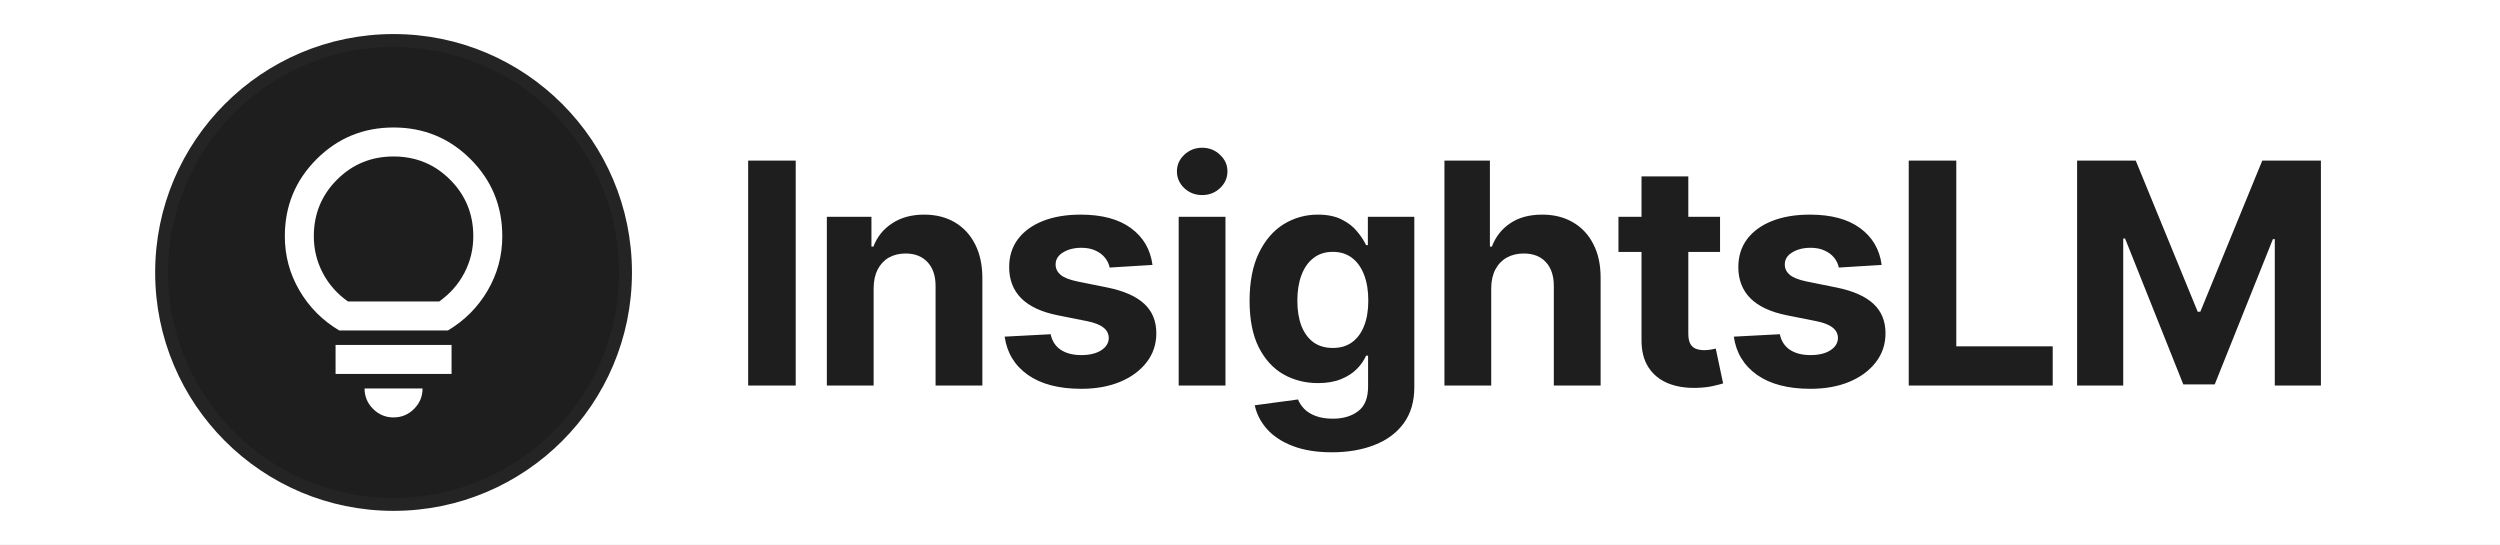 <?xml version="1.0" encoding="UTF-8"?> <svg xmlns="http://www.w3.org/2000/svg" width="679" height="148" viewBox="0 0 679 148" fill="none"><rect x="0" y="0" width="679" height="148" fill="#808080" stroke="none"/><g clip-path="url(#clip0_820_3143)"><rect width="679" height="148" fill="white"></rect><path d="M216.116 43.615V104.706H203.199V43.615H216.116ZM237.279 78.217V104.706H224.572V58.888H236.683V66.972H237.219C238.233 64.307 239.934 62.199 242.32 60.648C244.707 59.077 247.6 58.291 251 58.291C254.183 58.291 256.957 58.987 259.323 60.379C261.689 61.771 263.529 63.76 264.841 66.345C266.154 68.911 266.81 71.973 266.81 75.533V104.706H254.103V77.8C254.122 74.996 253.407 72.808 251.955 71.237C250.503 69.646 248.505 68.851 245.96 68.851C244.249 68.851 242.738 69.219 241.425 69.954C240.133 70.69 239.119 71.764 238.383 73.176C237.667 74.568 237.299 76.249 237.279 78.217ZM313.016 71.953L301.382 72.669C301.183 71.675 300.756 70.78 300.099 69.984C299.443 69.169 298.579 68.523 297.504 68.046C296.451 67.548 295.188 67.3 293.716 67.3C291.747 67.3 290.087 67.717 288.735 68.553C287.382 69.368 286.706 70.462 286.706 71.834C286.706 72.928 287.143 73.852 288.018 74.608C288.893 75.364 290.395 75.97 292.523 76.428L300.815 78.098C305.27 79.013 308.591 80.484 310.779 82.513C312.966 84.541 314.06 87.206 314.06 90.507C314.06 93.51 313.174 96.145 311.405 98.412C309.655 100.679 307.249 102.449 304.186 103.722C301.143 104.975 297.634 105.6 293.657 105.6C287.591 105.6 282.759 104.338 279.159 101.813C275.58 99.267 273.482 95.807 272.865 91.432L285.363 90.776C285.741 92.625 286.657 94.037 288.108 95.011C289.56 95.966 291.419 96.443 293.686 96.443C295.913 96.443 297.704 96.016 299.055 95.161C300.427 94.286 301.124 93.162 301.143 91.79C301.124 90.636 300.637 89.692 299.682 88.956C298.727 88.2 297.256 87.624 295.268 87.226L287.332 85.645C282.858 84.75 279.527 83.199 277.34 80.992C275.172 78.784 274.088 75.97 274.088 72.55C274.088 69.607 274.884 67.071 276.474 64.943C278.085 62.815 280.343 61.175 283.246 60.021C286.169 58.868 289.59 58.291 293.507 58.291C299.294 58.291 303.848 59.514 307.169 61.96C310.51 64.406 312.459 67.737 313.016 71.953ZM320.13 104.706V58.888H332.837V104.706H320.13ZM326.513 52.981C324.624 52.981 323.003 52.355 321.651 51.102C320.319 49.83 319.652 48.308 319.652 46.538C319.652 44.788 320.319 43.287 321.651 42.034C323.003 40.761 324.624 40.125 326.513 40.125C328.402 40.125 330.013 40.761 331.346 42.034C332.697 43.287 333.374 44.788 333.374 46.538C333.374 48.308 332.697 49.83 331.346 51.102C330.013 52.355 328.402 52.981 326.513 52.981ZM361.726 122.842C357.61 122.842 354.08 122.275 351.137 121.142C348.214 120.028 345.887 118.507 344.156 116.578C342.427 114.649 341.303 112.481 340.786 110.075L352.539 108.494C352.897 109.409 353.464 110.264 354.239 111.06C355.014 111.855 356.039 112.491 357.311 112.969C358.604 113.466 360.175 113.714 362.025 113.714C364.789 113.714 367.066 113.038 368.856 111.686C370.665 110.353 371.57 108.116 371.57 104.975V96.592H371.033C370.476 97.865 369.641 99.069 368.528 100.202C367.414 101.335 365.982 102.26 364.232 102.975C362.482 103.692 360.394 104.05 357.967 104.05C354.528 104.05 351.395 103.255 348.572 101.663C345.767 100.053 343.53 97.597 341.86 94.296C340.209 90.975 339.384 86.778 339.384 81.707C339.384 76.517 340.229 72.182 341.919 68.702C343.61 65.222 345.857 62.617 348.661 60.886C351.485 59.156 354.577 58.291 357.938 58.291C360.503 58.291 362.651 58.729 364.381 59.604C366.111 60.459 367.503 61.533 368.558 62.825C369.631 64.098 370.456 65.351 371.033 66.584H371.511V58.888H384.128V105.153C384.128 109.051 383.174 112.313 381.264 114.938C379.356 117.563 376.711 119.531 373.33 120.844C369.969 122.176 366.101 122.842 361.726 122.842ZM361.995 94.504C364.043 94.504 365.773 93.997 367.185 92.983C368.617 91.949 369.711 90.477 370.466 88.568C371.242 86.639 371.63 84.332 371.63 81.648C371.63 78.963 371.252 76.636 370.497 74.668C369.741 72.679 368.647 71.138 367.215 70.044C365.783 68.95 364.043 68.403 361.995 68.403C359.906 68.403 358.147 68.97 356.715 70.104C355.283 71.217 354.2 72.769 353.464 74.757C352.728 76.746 352.36 79.043 352.36 81.648C352.36 84.293 352.728 86.579 353.464 88.509C354.219 90.418 355.303 91.899 356.715 92.953C358.147 93.987 359.906 94.504 361.995 94.504ZM405.016 78.217V104.706H392.309V43.615H404.658V66.972H405.195C406.229 64.267 407.899 62.149 410.207 60.618C412.513 59.067 415.407 58.291 418.887 58.291C422.068 58.291 424.843 58.987 427.209 60.379C429.596 61.751 431.445 63.73 432.757 66.315C434.09 68.881 434.746 71.953 434.726 75.533V104.706H422.019V77.8C422.038 74.976 421.323 72.778 419.871 71.207C418.44 69.636 416.431 68.851 413.846 68.851C412.115 68.851 410.584 69.219 409.252 69.954C407.94 70.69 406.905 71.764 406.149 73.176C405.413 74.568 405.035 76.249 405.016 78.217ZM467.165 58.888V68.433H439.573V58.888H467.165ZM445.837 47.911H458.544V90.626C458.544 91.8 458.724 92.715 459.082 93.371C459.439 94.007 459.936 94.454 460.573 94.713C461.229 94.972 461.985 95.101 462.84 95.101C463.436 95.101 464.033 95.051 464.63 94.952C465.227 94.832 465.683 94.743 466.002 94.683L468 104.139C467.364 104.338 466.469 104.567 465.316 104.825C464.163 105.103 462.76 105.272 461.11 105.333C458.047 105.452 455.363 105.044 453.055 104.109C450.769 103.175 448.989 101.723 447.716 99.755C446.444 97.786 445.817 95.3 445.837 92.297V47.911ZM511.059 71.953L499.425 72.669C499.227 71.675 498.799 70.78 498.142 69.984C497.486 69.169 496.622 68.523 495.547 68.046C494.494 67.548 493.231 67.3 491.759 67.3C489.791 67.3 488.13 67.717 486.778 68.553C485.425 69.368 484.749 70.462 484.749 71.834C484.749 72.928 485.186 73.852 486.061 74.608C486.936 75.364 488.438 75.97 490.566 76.428L498.858 78.098C503.313 79.013 506.634 80.484 508.822 82.513C511.009 84.541 512.103 87.206 512.103 90.507C512.103 93.51 511.218 96.145 509.448 98.412C507.698 100.679 505.292 102.449 502.23 103.722C499.186 104.975 495.677 105.6 491.7 105.6C485.634 105.6 480.802 104.338 477.202 101.813C473.623 99.267 471.525 95.807 470.908 91.432L483.407 90.776C483.785 92.625 484.7 94.037 486.151 95.011C487.603 95.966 489.462 96.443 491.73 96.443C493.956 96.443 495.747 96.016 497.099 95.161C498.471 94.286 499.167 93.162 499.186 91.79C499.167 90.636 498.68 89.692 497.725 88.956C496.77 88.2 495.299 87.624 493.311 87.226L485.375 85.645C480.901 84.75 477.57 83.199 475.383 80.992C473.215 78.784 472.131 75.97 472.131 72.55C472.131 69.607 472.927 67.071 474.517 64.943C476.128 62.815 478.386 61.175 481.289 60.021C484.212 58.868 487.633 58.291 491.55 58.291C497.337 58.291 501.891 59.514 505.212 61.96C508.553 64.406 510.502 67.737 511.059 71.953ZM518.411 104.706V43.615H531.328V94.057H557.518V104.706H518.411ZM564.139 43.615H580.069L596.892 84.661H597.608L614.432 43.615H630.361V104.706H617.833V64.943H617.325L601.516 104.408H592.985L577.175 64.794H576.668V104.706H564.139V43.615Z" fill="#1E1E1E"></path><path d="M106.891 137C141.685 137 169.891 108.794 169.891 74C169.891 39.206 141.685 11 106.891 11C72.097 11 43.891 39.206 43.891 74C43.891 108.794 72.097 137 106.891 137Z" fill="#1E1E1E" stroke="#242424" stroke-width="3.5" stroke-linecap="round"></path><path d="M106.891 113.375C104.725 113.375 102.871 112.604 101.329 111.062C99.787 109.52 99.016 107.666 99.016 105.5H114.766C114.766 107.666 113.994 109.52 112.452 111.062C110.91 112.604 109.056 113.375 106.891 113.375ZM91.141 101.562V93.688H122.641V101.562H91.141ZM92.125 89.75C87.597 87.059 84.004 83.45 81.346 78.922C78.688 74.394 77.359 69.472 77.359 64.156C77.359 55.953 80.231 48.98 85.973 43.238C91.715 37.496 98.688 34.625 106.891 34.625C115.094 34.625 122.066 37.496 127.809 43.238C133.551 48.98 136.422 55.953 136.422 64.156C136.422 69.472 135.093 74.394 132.435 78.922C129.777 83.45 126.184 87.059 121.656 89.75H92.125ZM94.487 81.875H119.294C122.247 79.775 124.527 77.183 126.135 74.098C127.743 71.014 128.547 67.7 128.547 64.156C128.547 58.119 126.447 53 122.247 48.8C118.047 44.6 112.928 42.5 106.891 42.5C100.853 42.5 95.734 44.6 91.534 48.8C87.334 53 85.234 58.119 85.234 64.156C85.234 67.7 86.038 71.014 87.646 74.098C89.254 77.183 91.534 79.775 94.487 81.875Z" fill="white"></path></g><defs><clipPath id="clip0_820_3143"><rect width="679" height="148" fill="white"></rect></clipPath></defs></svg> 